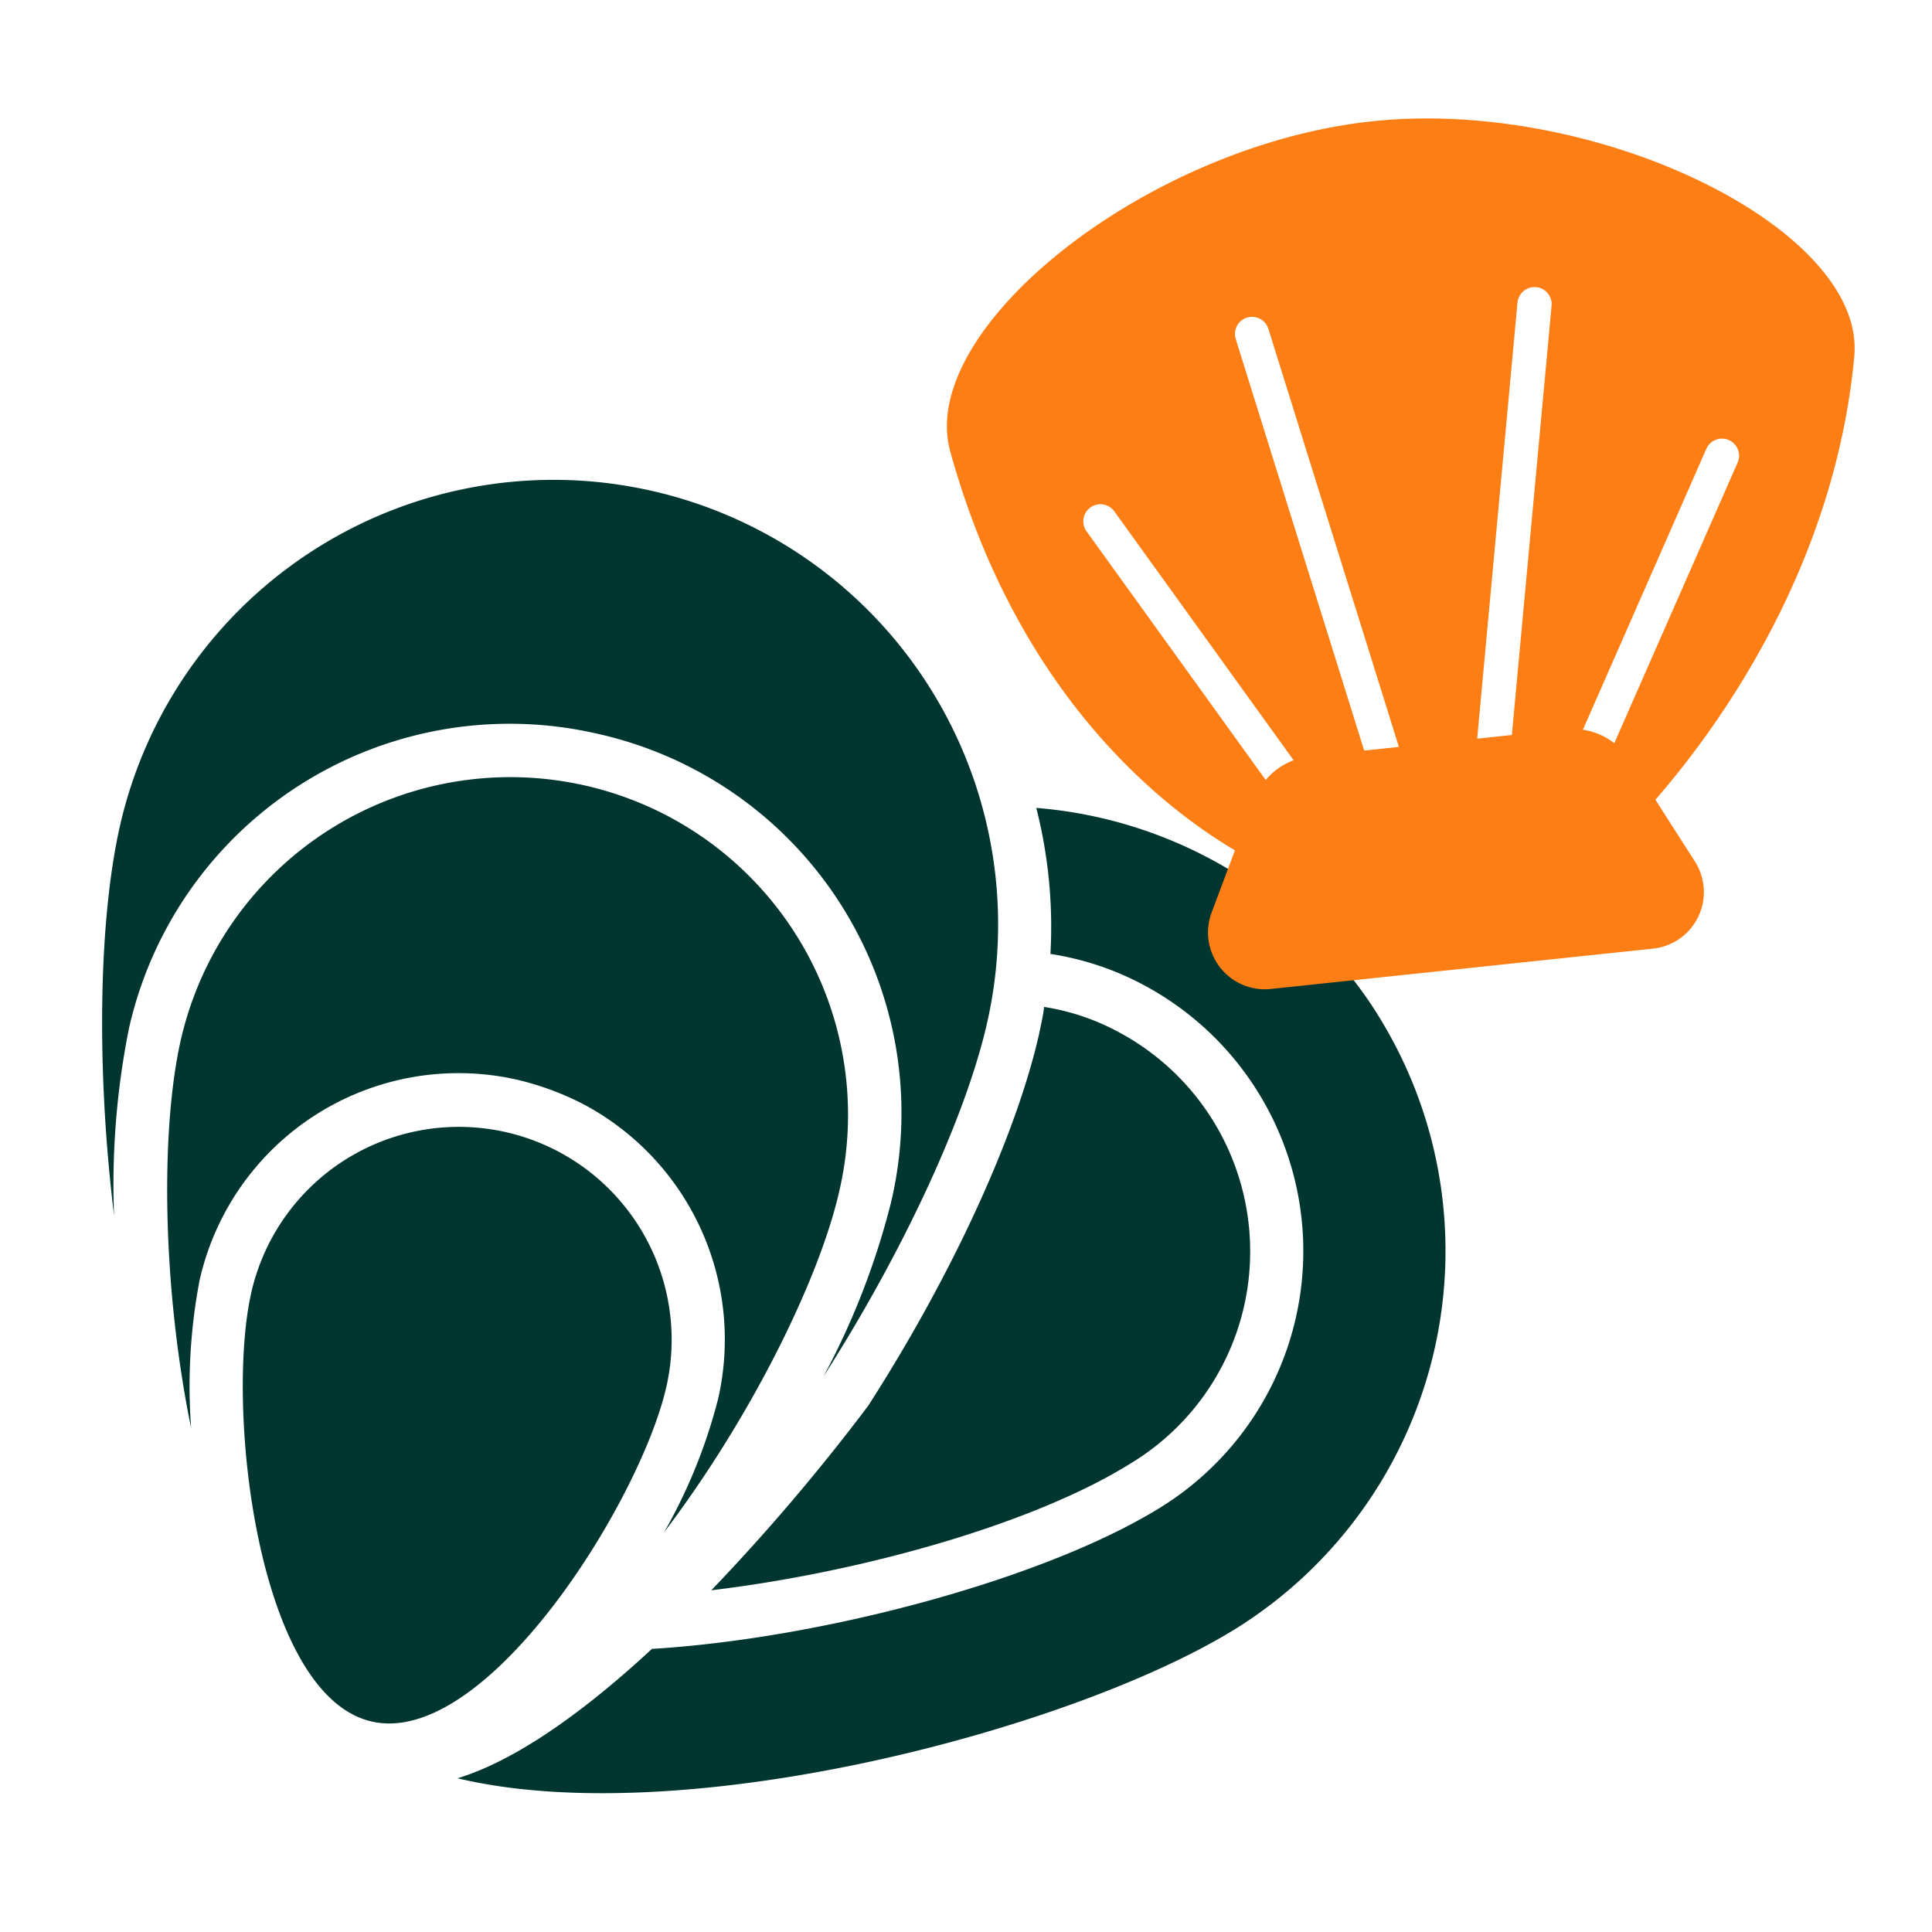 <svg xmlns="http://www.w3.org/2000/svg" xmlns:xlink="http://www.w3.org/1999/xlink" width="95" height="95" viewBox="0 0 95 95">
  <defs>
    <clipPath id="clip-path">
      <rect id="Rettangolo_70" data-name="Rettangolo 70" width="95" height="95" transform="translate(188 1555)" fill="#fff" stroke="#707070" stroke-width="1"/>
    </clipPath>
  </defs>
  <g id="Gruppo_di_maschere_15" data-name="Gruppo di maschere 15" transform="translate(-188 -1555)" clip-path="url(#clip-path)">
    <g id="Raggruppa_168" data-name="Raggruppa 168" transform="translate(185.061 1558.63)">
      <g id="mussel" transform="translate(0 28.18) rotate(-17)">
        <g id="Raggruppa_167" data-name="Raggruppa 167" transform="translate(0 0)">
          <path id="Tracciato_367" data-name="Tracciato 367" d="M43.812,32.747A21.862,21.862,0,0,0,5.884,10.99C3.561,15.045,1.286,21.968,0,29.237a38.951,38.951,0,0,1,3.388-8.58,19.188,19.188,0,0,1,26.233-7.145,19.1,19.1,0,0,1,7.1,26.283,37.273,37.273,0,0,1-5.686,7.22C36.642,42.242,41.489,36.8,43.812,32.748Z" fill="#00362f"/>
          <path id="Tracciato_368" data-name="Tracciato 368" d="M27.765,2.2A16.619,16.619,0,0,0,5.093,8.353C2.842,12.284.668,19.7,0,26.748a27.733,27.733,0,0,1,2.522-6.825,13.046,13.046,0,0,1,17.852-4.847,14.2,14.2,0,0,1,2.745,2.1A13.1,13.1,0,0,1,25.2,32.953a26.391,26.391,0,0,1-4.45,5.489c5.686-4.1,10.928-9.642,13.154-13.549A16.6,16.6,0,0,0,27.766,2.2Z" transform="translate(0.568 13.59)" fill="#00362f"/>
          <path id="Tracciato_369" data-name="Tracciato 369" d="M17.606,1.389A10.466,10.466,0,0,0,3.321,5.26C.446,10.273-2.2,24.294,2.817,27.171s15.783-6.482,18.66-11.5A10.466,10.466,0,0,0,17.606,1.389Z" transform="translate(2.028 29.566)" fill="#00362f"/>
        </g>
        <path id="Tracciato_370" data-name="Tracciato 370" d="M54.246,14.613A21.923,21.923,0,0,0,41.166,0a23.68,23.68,0,0,1-1.434,7.071,14.24,14.24,0,0,1,3.906,2.77,14.826,14.826,0,0,1-6.626,24.823c-6.354,1.705-17.678,1.36-26.01-.643C7.17,35.875,3.165,37.31,0,37.31c9.94,5.835,29.842,6.552,38.843,4.129a21.891,21.891,0,0,0,15.4-26.826Z" transform="translate(8.059 23.327)" fill="#00362f"/>
        <path id="Tracciato_371" data-name="Tracciato 371" d="M21.684,22.672C16.219,24.181,7.294,23.958,0,22.647a100.354,100.354,0,0,0,10.039-6.428C15.9,11.25,20.867,5.637,23.391,1.236c.223-.42.469-.816.643-1.236a11.388,11.388,0,0,1,3.115,2.226,12.223,12.223,0,0,1,1.978,14.737,12.182,12.182,0,0,1-7.443,5.711Z" transform="translate(22.697 32.798)" fill="#00362f"/>
      </g>
      <path id="scallop" d="M44.736,13.962C45.96,7.839,33.568,0,22.4,0S-.966,7.8.061,13.962C2.092,26.153,8.545,32.411,11.917,34.925l-1.459,2.918a2.793,2.793,0,0,0,2.5,4.041H31.842a2.793,2.793,0,0,0,2.5-4.041l-1.613-3.225c3.327-3.094,9.947-10.345,12.01-20.657ZM38.174,17.42a.839.839,0,0,1,.311,1.147L31.011,31.645a3.236,3.236,0,0,0-1.466-.82l7.482-13.092a.841.841,0,0,1,1.147-.313ZM29.542,8.949a.843.843,0,0,1,.661.989L26.047,30.715H24.333L28.553,9.608a.849.849,0,0,1,.989-.658Zm-14.289,0a.844.844,0,0,1,.989.658l4.222,21.107H18.749L14.594,9.937a.84.84,0,0,1,.658-.989ZM6.311,18.567a.84.84,0,1,1,1.459-.834l7.481,13.092a3.231,3.231,0,0,0-1.467.82L6.311,18.567Z" transform="matrix(0.995, -0.105, 0.105, 0.995, 48.138, 4.685)" fill="#fd7e14"/>
    </g>
  </g>
</svg>
